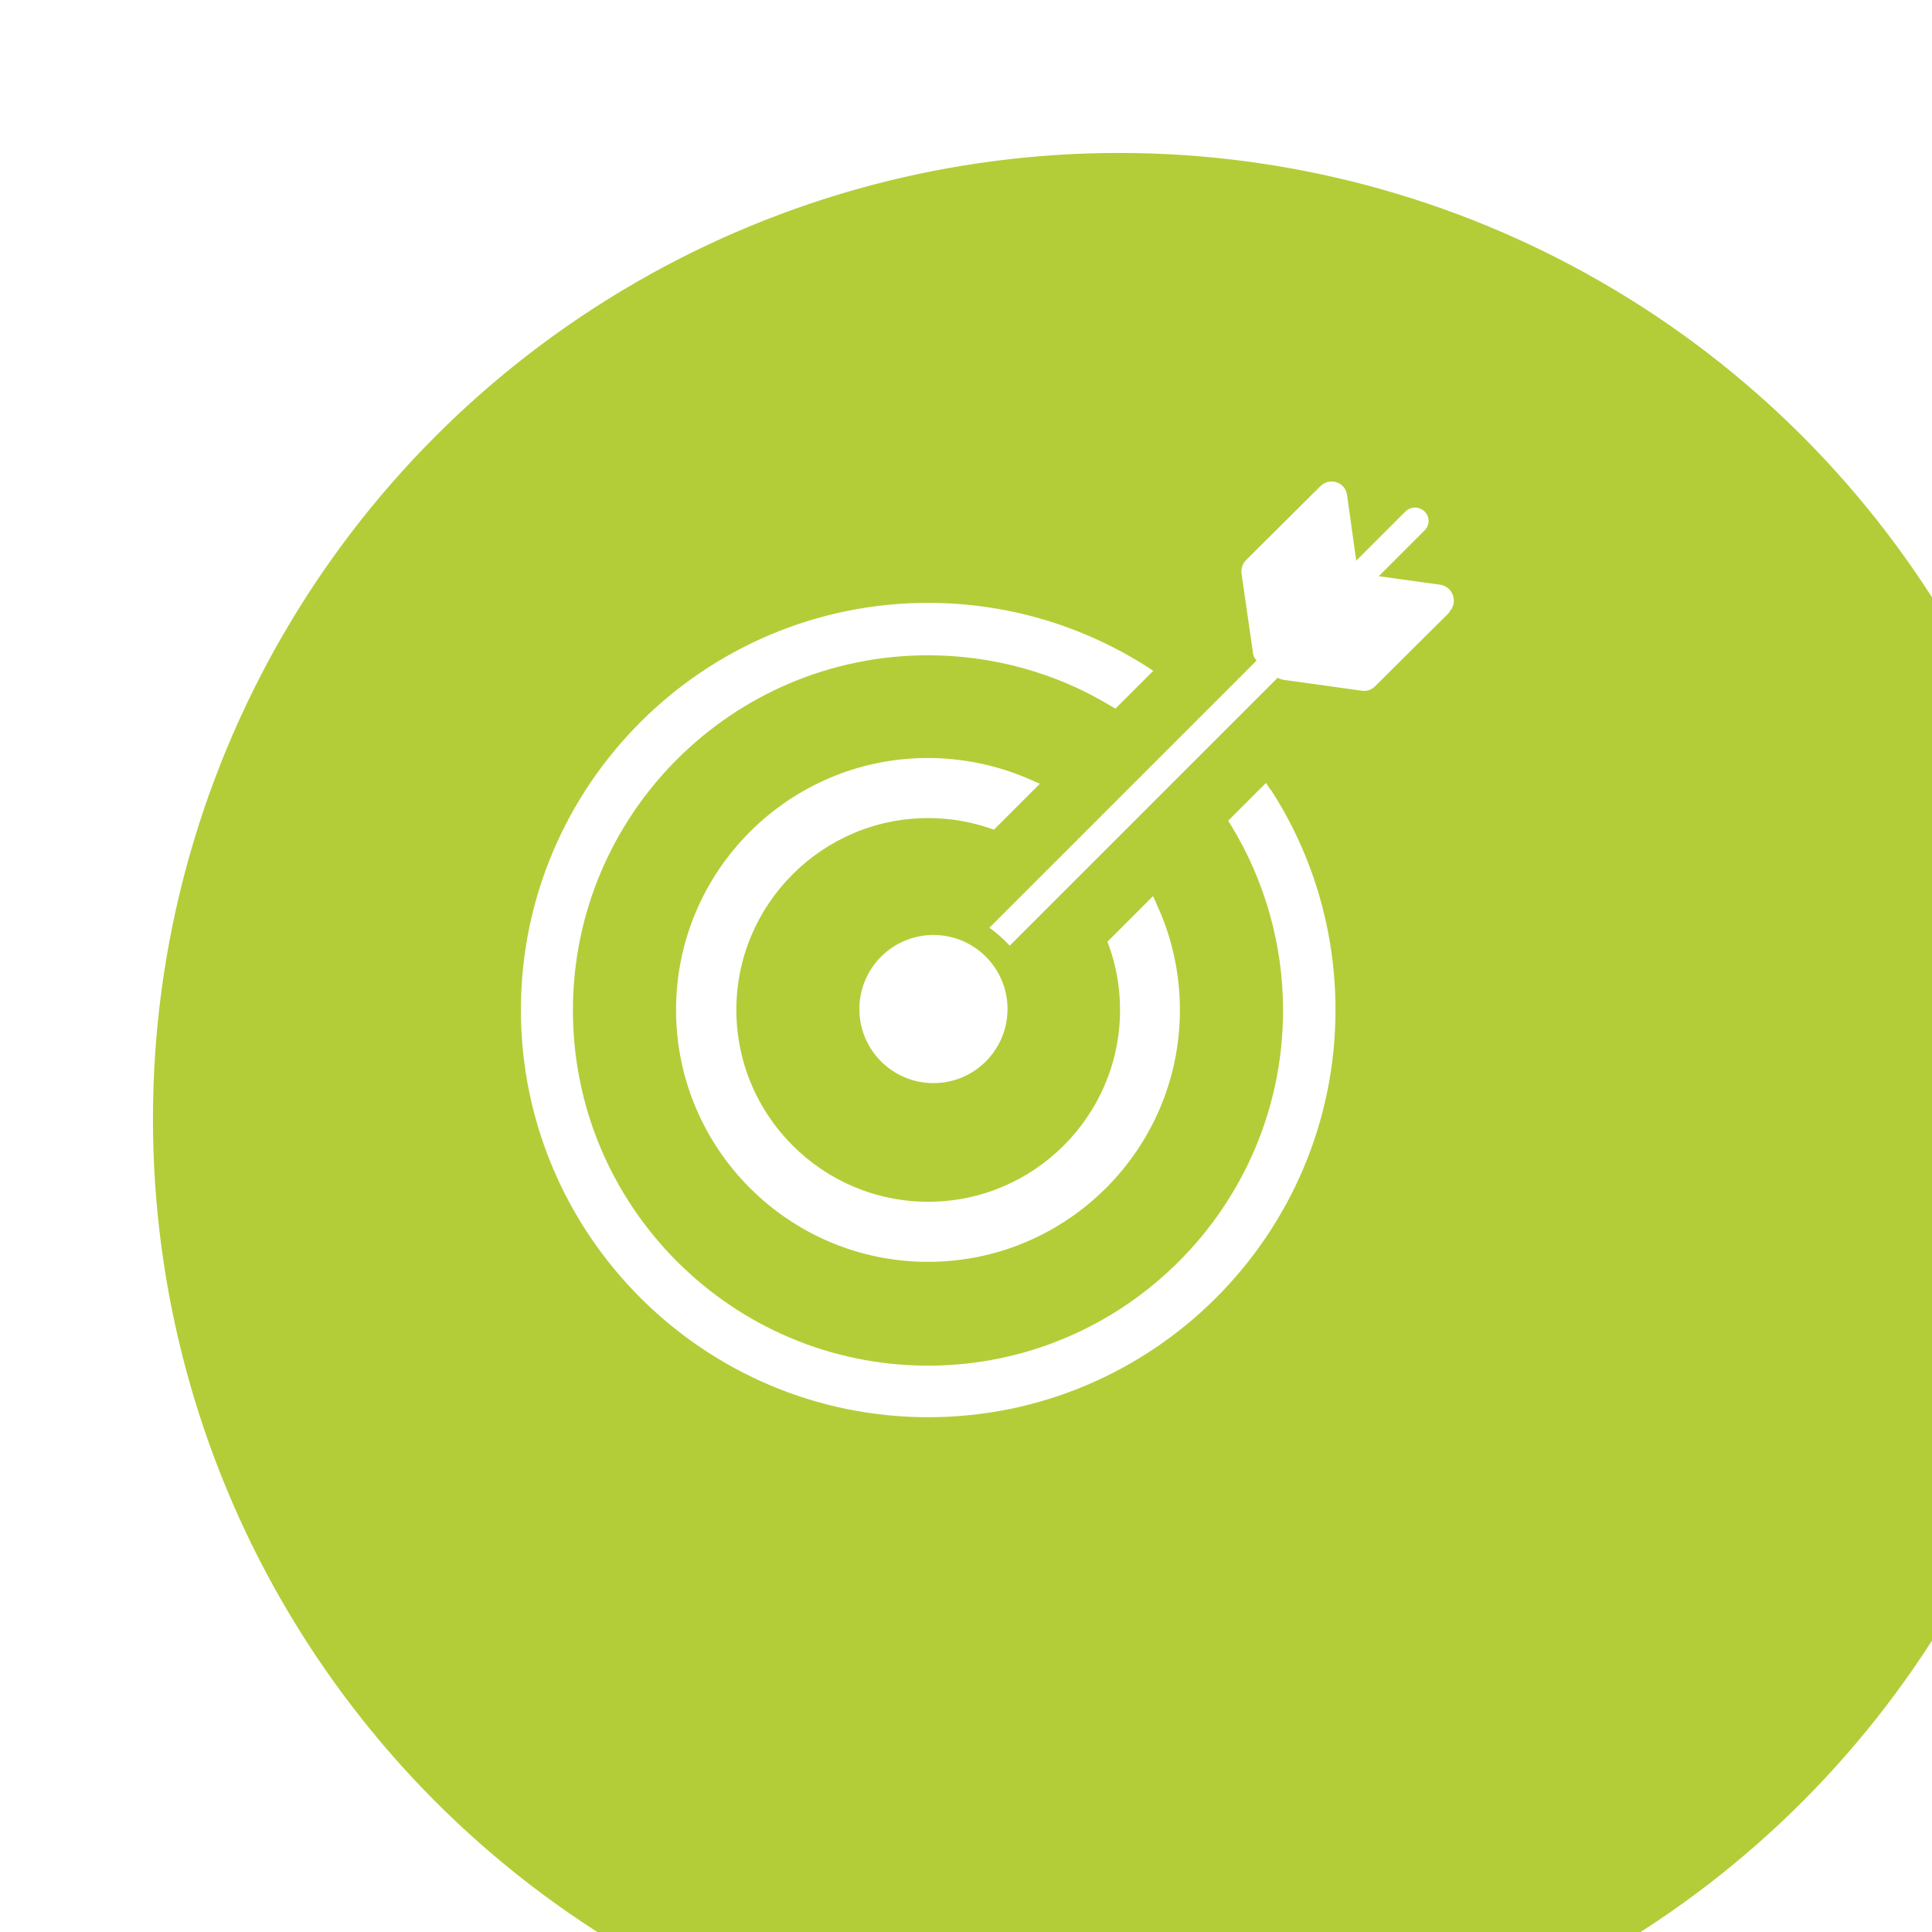 <?xml version="1.0" encoding="UTF-8"?>
<svg id="Camada_2" data-name="Camada 2" xmlns="http://www.w3.org/2000/svg" xmlns:xlink="http://www.w3.org/1999/xlink" viewBox="0 0 88.42 88.42">
  <defs>
    <style>
      .cls-1 {
        fill: #fff;
      }

      .cls-2 {
        filter: url(#drop-shadow-1);
      }

      .cls-3 {
        fill: #b3cd38;
      }
    </style>
    <filter id="drop-shadow-1" x="-8.94" y="-8.13" width="120" height="119" filterUnits="userSpaceOnUse">
      <feOffset dx="7" dy="7"/>
      <feGaussianBlur result="blur" stdDeviation="5"/>
      <feFlood flood-color="#acacad" flood-opacity=".25"/>
      <feComposite in2="blur" operator="in"/>
      <feComposite in="SourceGraphic"/>
    </filter>
  </defs>
  <g id="OBJECTS">
    <g class="cls-2">
      <circle class="cls-3" cx="44.21" cy="44.21" r="44.21"/>
    </g>
    <g>
      <g>
        <g>
          <path class="cls-1" d="M52.95,41.41l-.18-.4-2.09,2.09.07.18c.34.94.51,1.93.51,2.94,0,4.84-3.94,8.78-8.78,8.78s-8.78-3.94-8.78-8.78,3.94-8.78,8.78-8.78c.98,0,1.93.16,2.83.47l.18.06,2.1-2.1-.41-.18c-1.48-.66-3.11-1-4.71-1-6.36,0-11.53,5.17-11.53,11.53s5.17,11.53,11.53,11.53,11.53-5.17,11.53-11.53c0-1.66-.36-3.33-1.06-4.82Z"/>
          <path class="cls-1" d="M58.15,36.15l-.21-.32-1.73,1.73.13.21c1.55,2.54,2.38,5.47,2.38,8.47,0,8.96-7.29,16.26-16.25,16.26s-16.25-7.29-16.25-16.26,7.29-16.25,16.25-16.25c2.96,0,5.86.8,8.37,2.32l.21.12,1.73-1.73-.32-.21c-2.98-1.89-6.43-2.9-9.98-2.9-10.28,0-18.64,8.36-18.64,18.63s8.36,18.64,18.64,18.64,18.64-8.36,18.64-18.64c0-3.59-1.02-7.08-2.96-10.08Z"/>
        </g>
        <path class="cls-1" d="M66.34,28.02l-3.41,3.39c-.16.16-.39.24-.61.2l-3.6-.5c-.09-.02-.17-.05-.25-.09l-12.26,12.26c-.28-.3-.58-.58-.93-.82l12.23-12.23c-.09-.09-.16-.22-.17-.38l-.52-3.6c-.03-.22.05-.46.2-.61l3.41-3.39c.42-.42,1.15-.19,1.22.41l.42,3,2.25-2.25c.24-.24.63-.24.88,0,.24.24.24.63,0,.86l-2.1,2.1,2.81.39c.6.09.83.82.42,1.24Z"/>
      </g>
      <circle class="cls-1" cx="42.72" cy="46.18" r="3.39"/>
    </g>
  </g>
</svg>